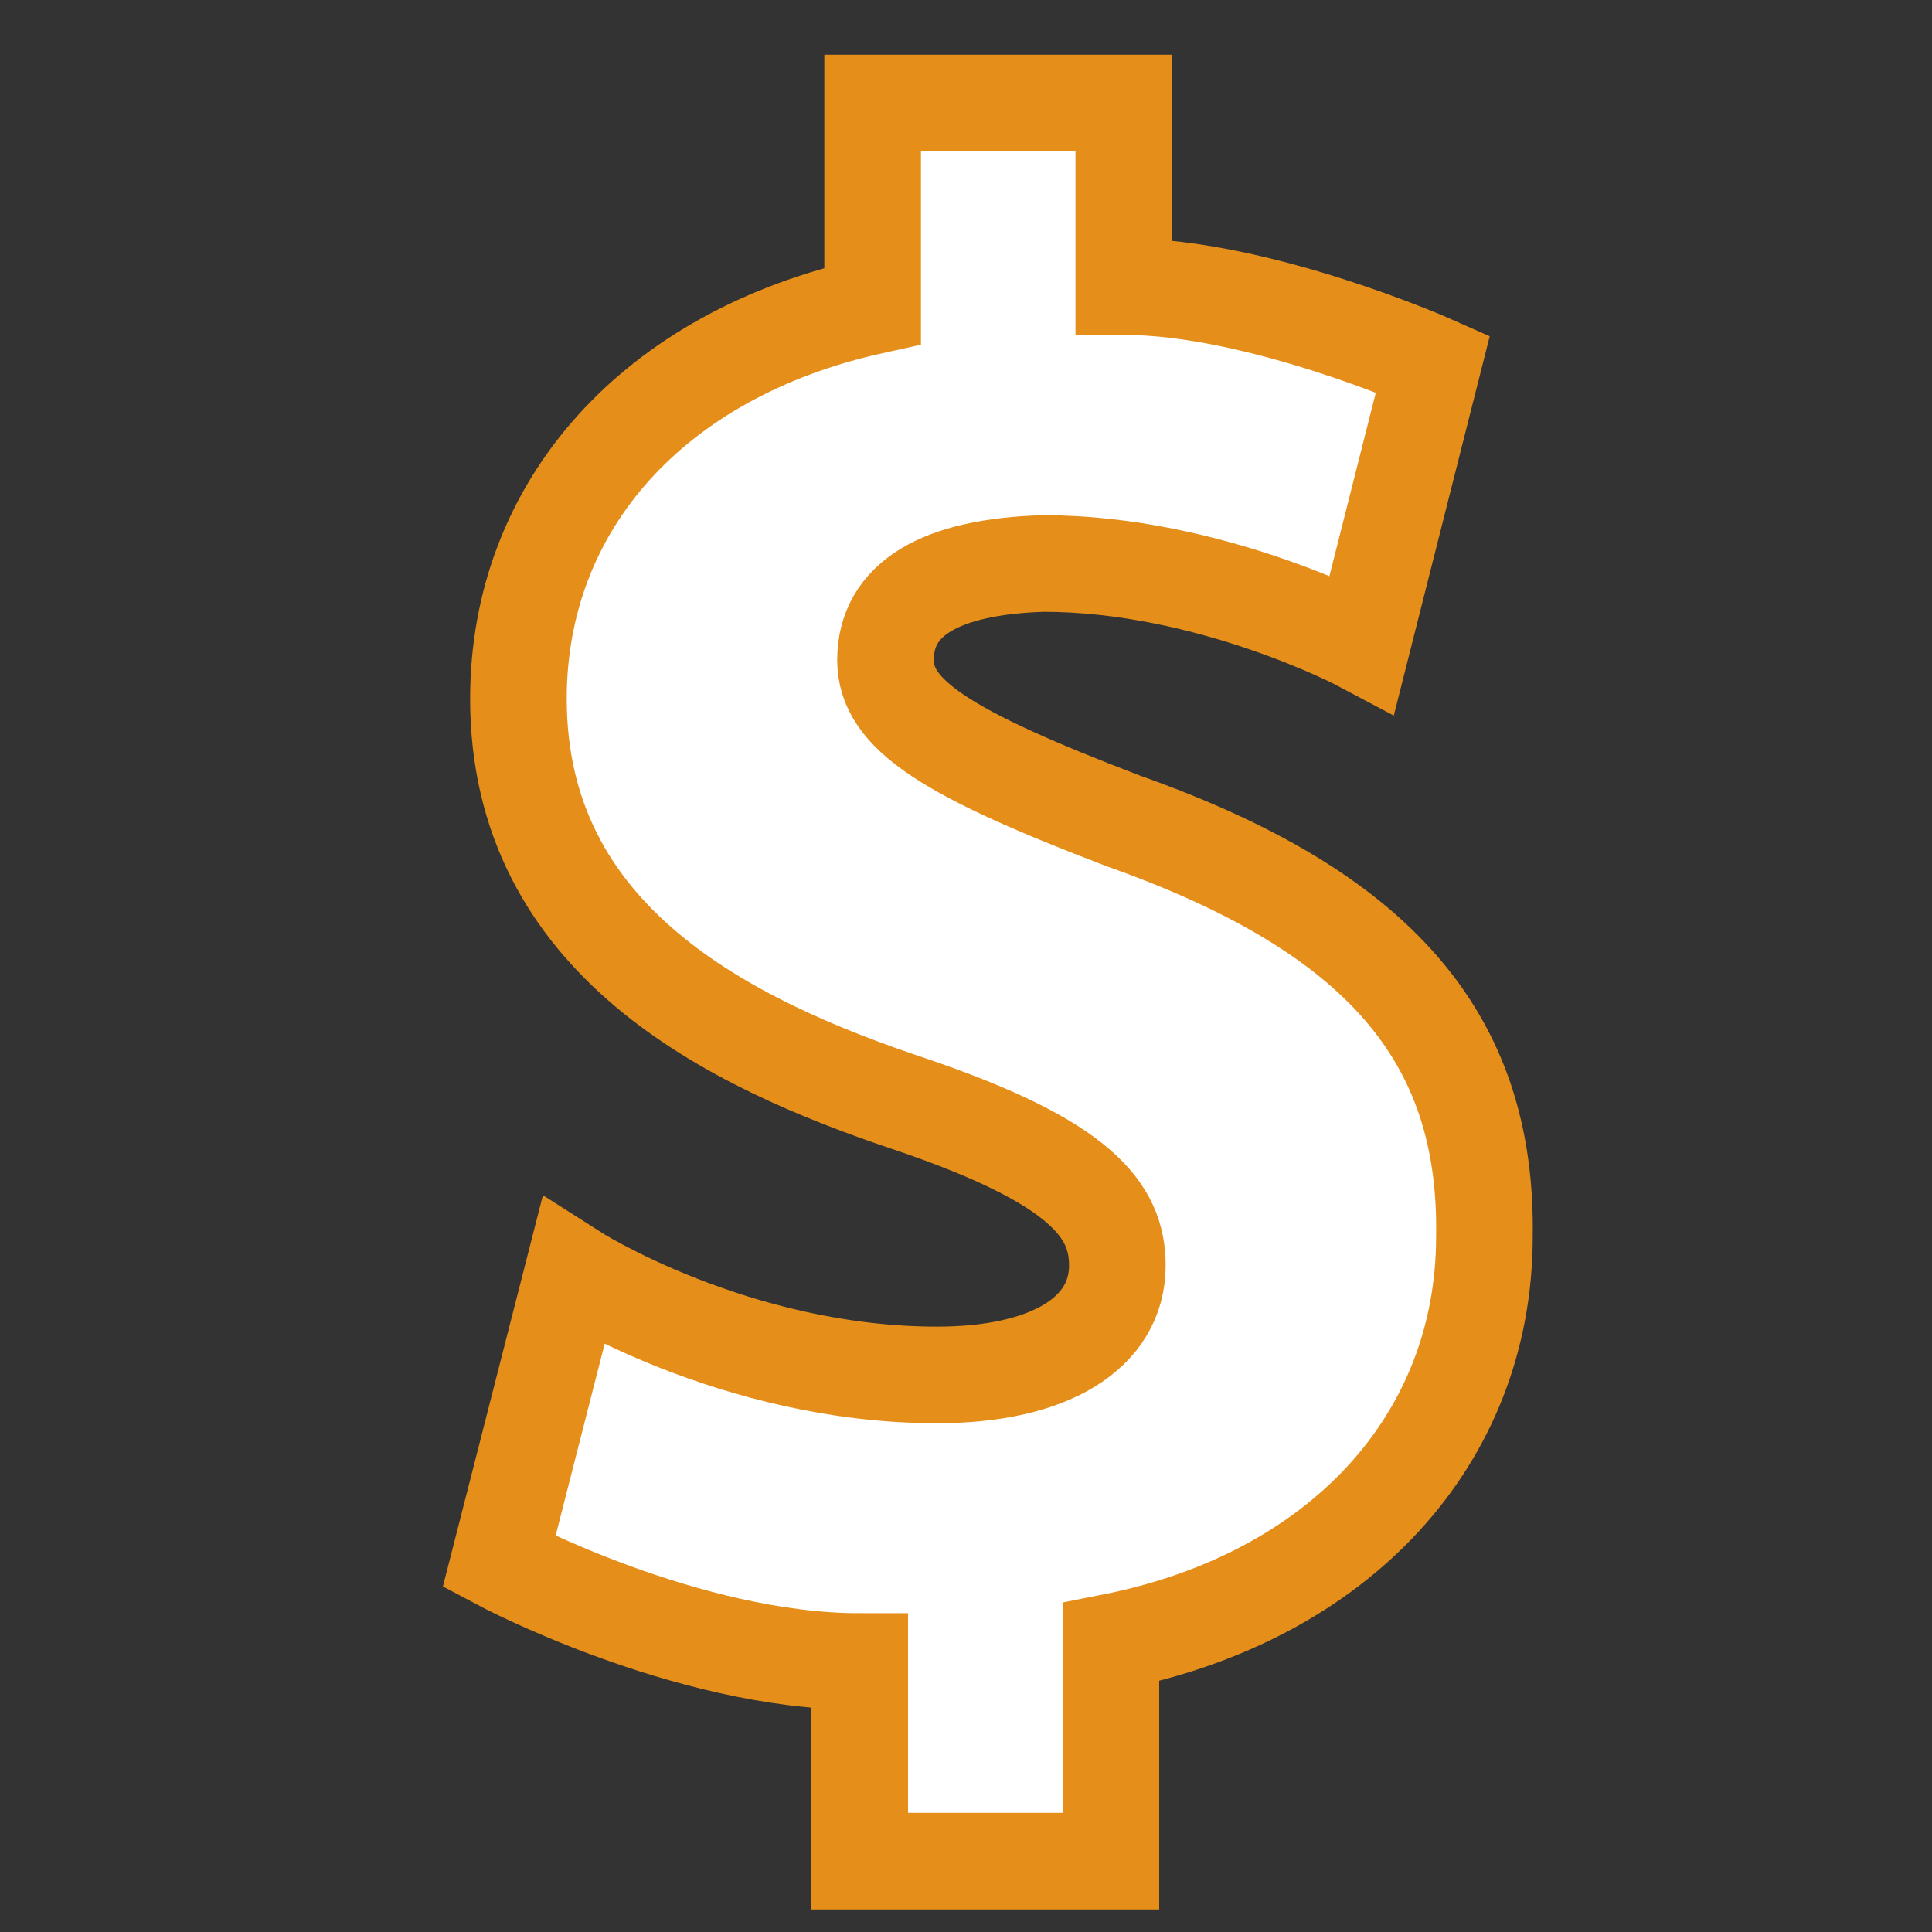 <?xml version="1.0" encoding="utf-8"?>
<!-- Generator: Adobe Illustrator 24.1.1, SVG Export Plug-In . SVG Version: 6.00 Build 0)  -->
<svg version="1.1" id="Layer_2" xmlns="http://www.w3.org/2000/svg" xmlns:xlink="http://www.w3.org/1999/xlink" x="0px" y="0px"
	 width="60px" height="60px" viewBox="0 0 60 60" enable-background="new 0 0 60 60" xml:space="preserve">
<rect x="0" y="0" width="60" height="60" fill="#333333" stroke="none"/>
<path fill="#FFFFFF" stroke="#E58E1A" stroke-width="3" stroke-miterlimit="10" d="M34.9,25.5c-5.5-2.1-7.4-3.3-7.4-5
	c0-1.9,1.7-2.9,4.9-3c5.2,0,9.9,2.5,9.9,2.5l2.2-8.7c0,0-5.4-2.4-9.6-2.4V3.2h-7.8v6.3c-6.8,1.5-11,6.2-11,12.2
	c0,7.5,6.5,10.7,12.2,12.6c5.3,1.8,6.4,3.3,6.4,5c0,2.1-2.1,3.4-5.6,3.4c-6.3,0-11.3-3.2-11.3-3.2l-2.3,9c0,0,5.8,3.1,11.2,3.1v6.2
	h7.8V51c7.1-1.4,11.6-6.3,11.6-12.6C46.2,32.2,42.8,28.3,34.9,25.5z"/>
</svg>
